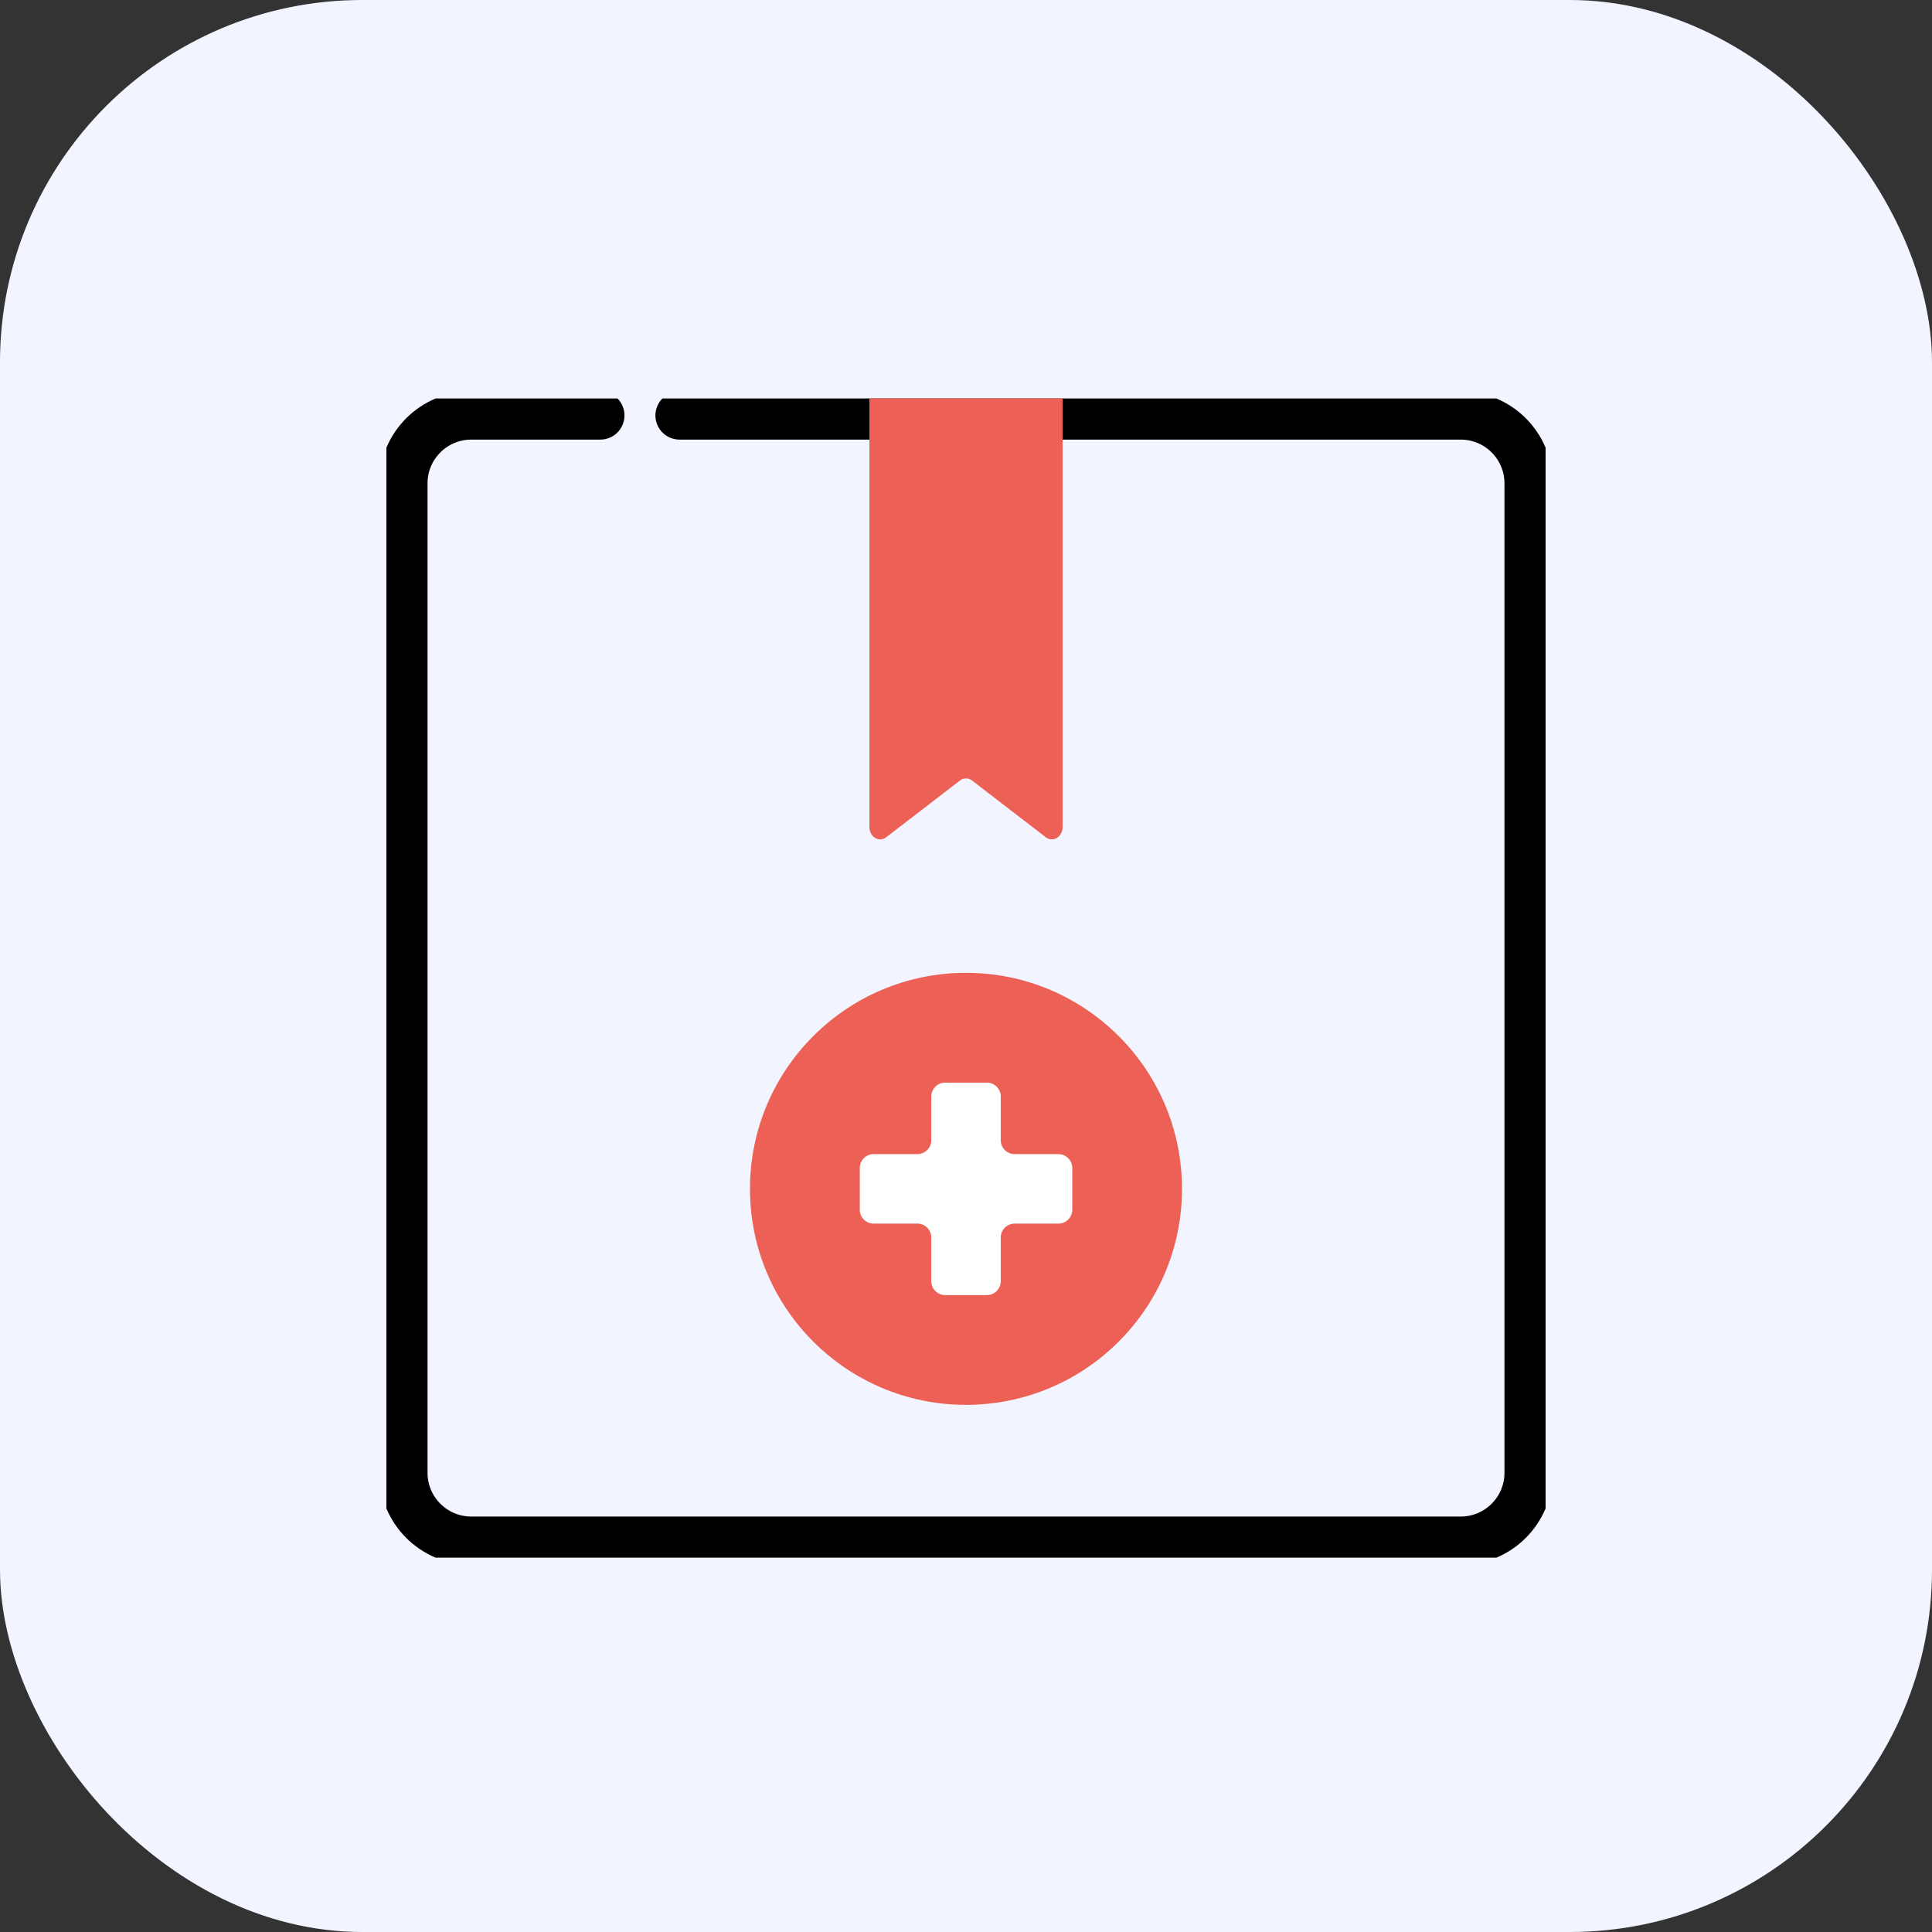 <svg xmlns="http://www.w3.org/2000/svg" width="80" height="80" viewBox="0 0 80 80" fill="none"><rect x="0" y="0" width="80" height="80" fill="#333333" stroke="none"/><rect width="80" height="80" rx="15" fill="#F2F5FF"></rect><g clip-path="url(#clip0_4639_247973)"><path d="M28.139 17.203H60.484C62.038 17.203 63.297 18.462 63.297 20.016V60.984C63.297 62.538 62.038 63.797 60.484 63.797H19.516C17.962 63.797 16.703 62.538 16.703 60.984V20.016C16.703 18.462 17.962 17.203 19.516 17.203H24.858" stroke="black" stroke-width="2" stroke-miterlimit="10" stroke-linecap="round" stroke-linejoin="round"></path><path d="M43.305 34.67L40.249 32.319C40.098 32.203 39.902 32.203 39.751 32.319L36.695 34.67C36.398 34.898 36 34.654 36 34.244V15.758H44V34.244C44 34.654 43.602 34.898 43.305 34.67Z" fill="#ED6055"></path><path d="M39.999 58.172C35.059 58.172 31.055 54.167 31.055 49.228C31.055 44.288 35.059 40.283 39.999 40.283C44.939 40.283 48.944 44.288 48.944 49.228C48.944 54.167 44.939 58.172 39.999 58.172Z" fill="#ED6055"></path><path d="M43.824 47.789H42.015C41.697 47.789 41.439 47.531 41.439 47.213V45.404C41.439 45.087 41.182 44.829 40.864 44.829H39.137C38.819 44.829 38.562 45.087 38.562 45.404V47.213C38.562 47.531 38.304 47.789 37.986 47.789H36.177C35.859 47.789 35.602 48.047 35.602 48.365V50.091C35.602 50.409 35.859 50.667 36.177 50.667H37.986C38.304 50.667 38.562 50.925 38.562 51.242V53.051C38.562 53.369 38.819 53.627 39.137 53.627H40.864C41.182 53.627 41.439 53.369 41.439 53.051V51.242C41.439 50.925 41.697 50.667 42.015 50.667H43.824C44.142 50.667 44.4 50.409 44.4 50.091V48.365C44.4 48.047 44.142 47.789 43.824 47.789Z" fill="white"></path></g><defs><clipPath id="clip0_4639_247973"><rect width="48" height="48" fill="white" transform="translate(16 16.5)"></rect></clipPath></defs></svg>